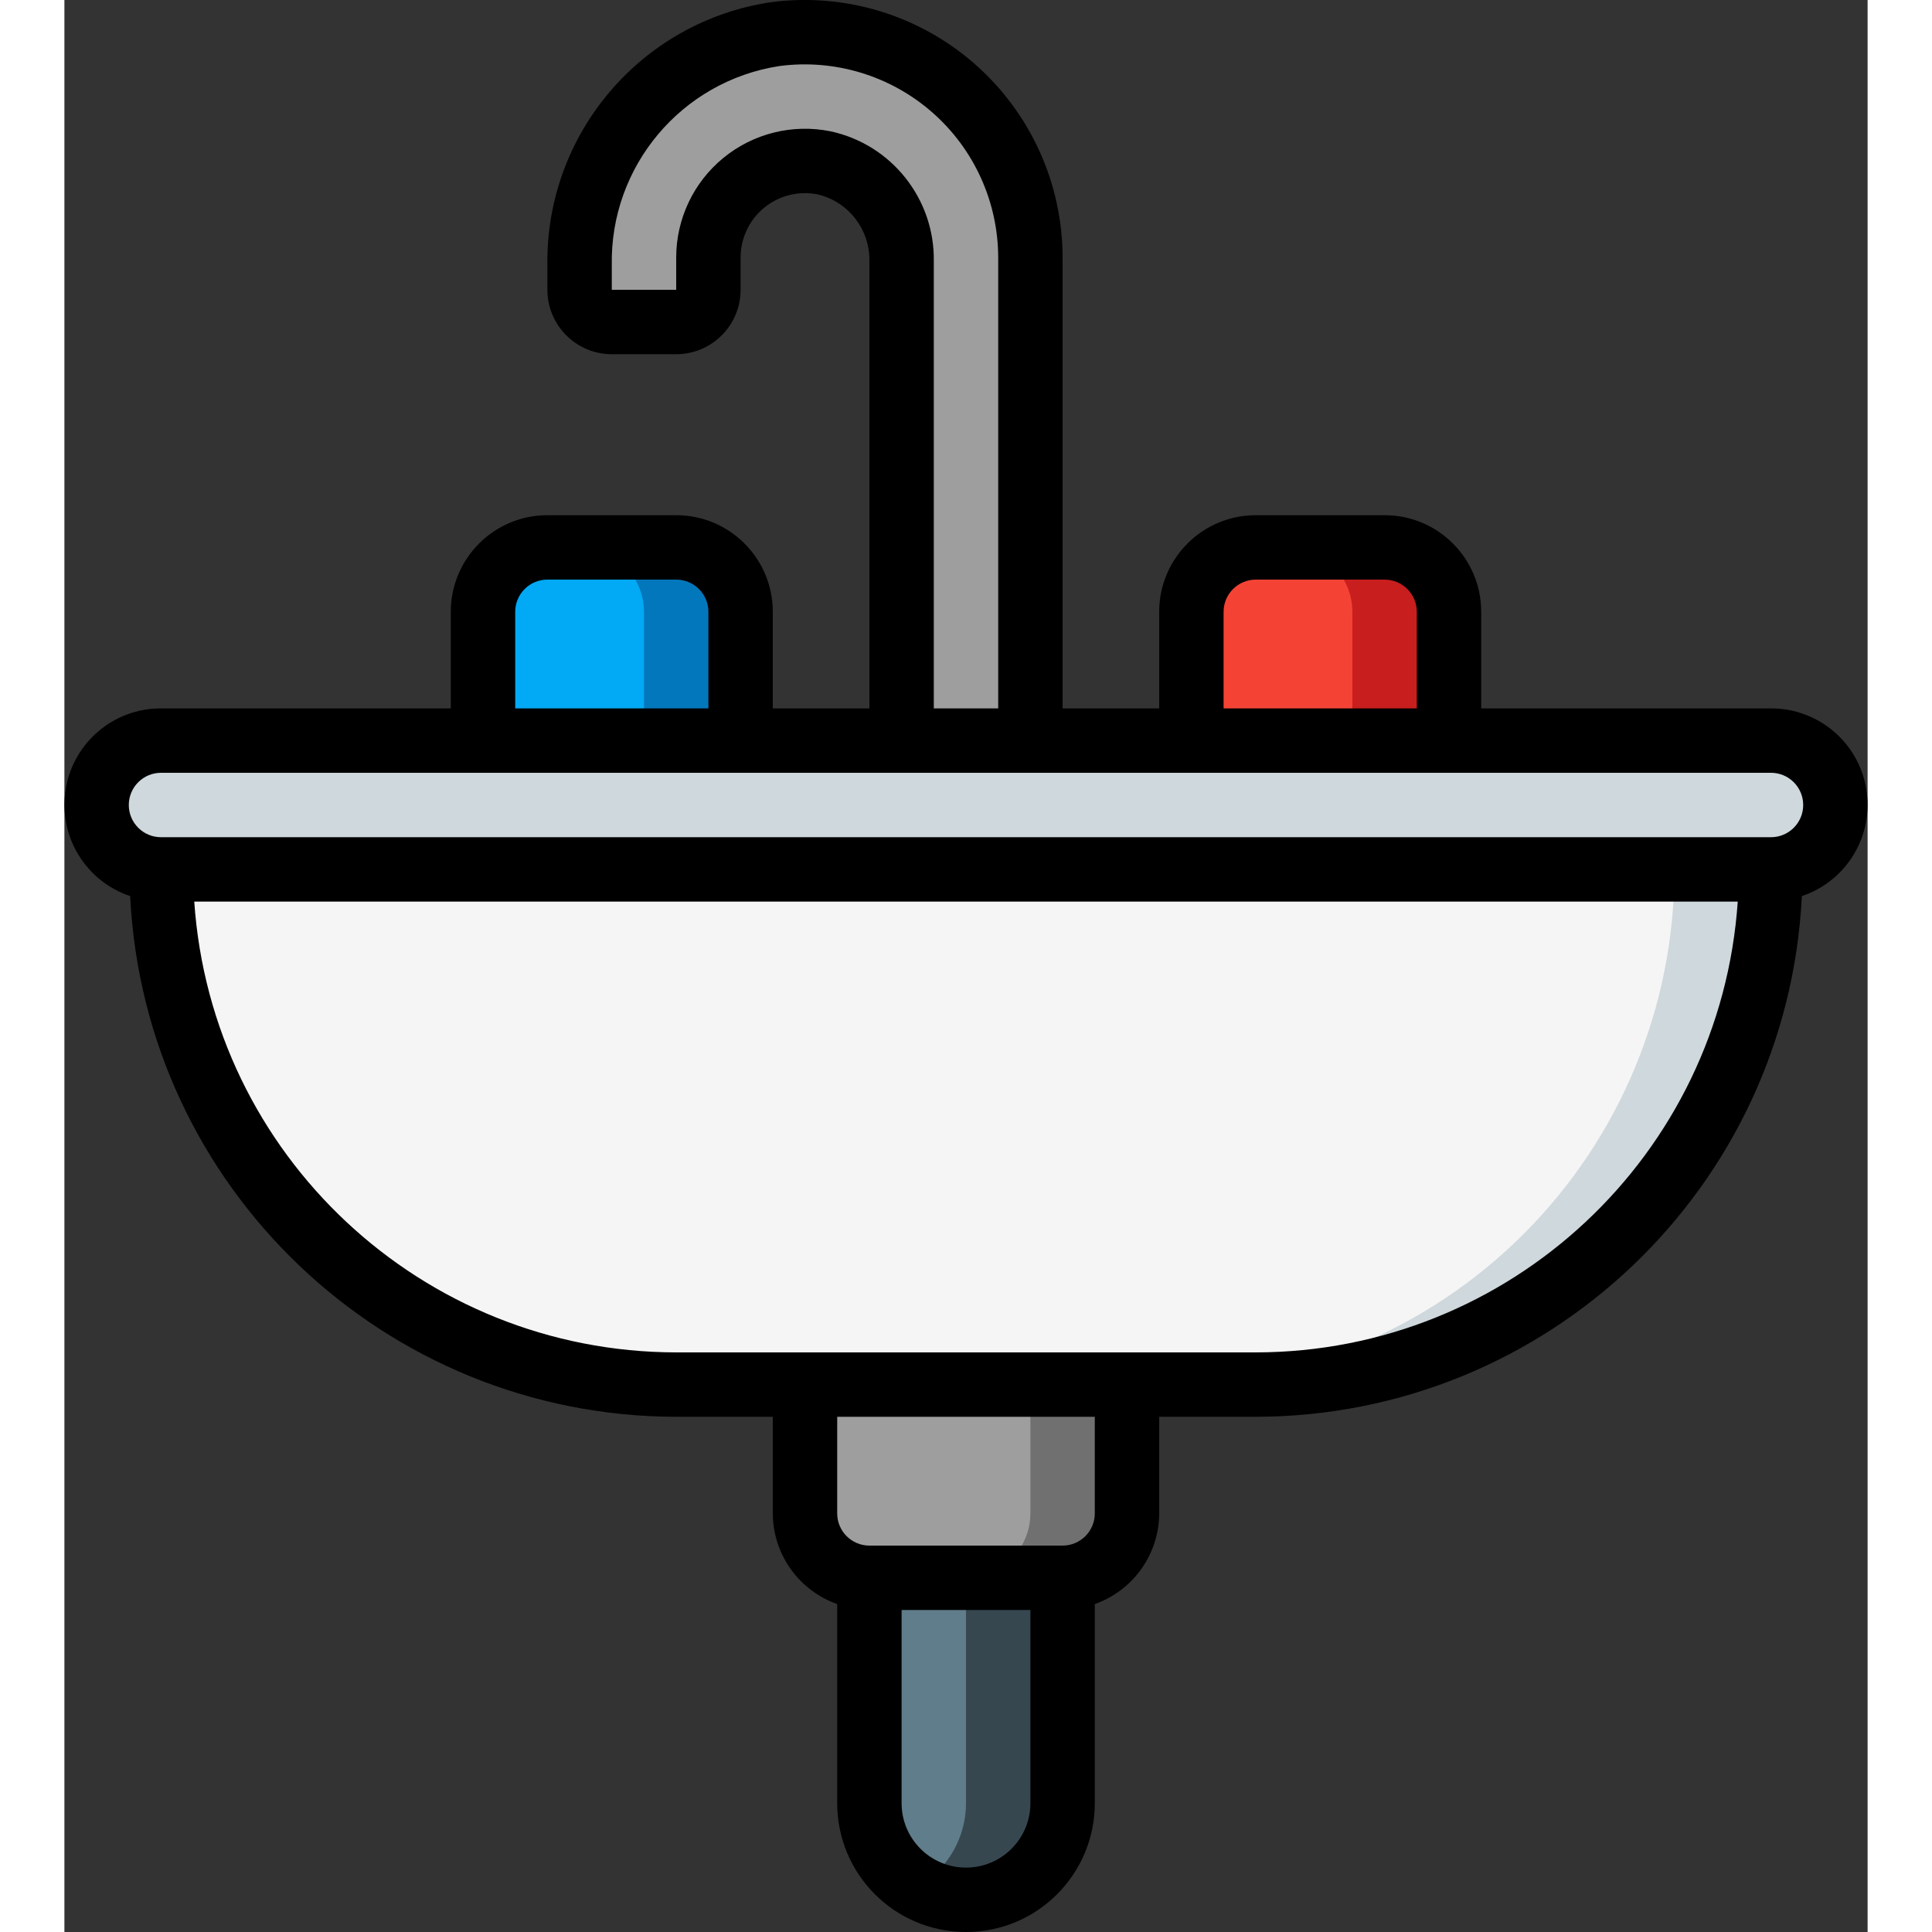 <svg height="512" viewBox="0 0 56 60" width="512" xmlns="http://www.w3.org/2000/svg"><rect x="0" y="0" width="56" height="60" fill="#333333" stroke="none"/><g id="Page-1" fill="none" fill-rule="evenodd"><g id="024---Sink" fill-rule="nonzero" transform="translate(0 -1)"><path id="Shape" d="m53 28c.006 4.245-1.678 8.318-4.68 11.32s-7.075 4.686-11.32 4.68h-18c-8.837 0-16-7.163-16-16z" fill="#f5f5f5"/><path id="Shape" d="m50 28c.006 4.245-1.678 8.318-4.68 11.32s-7.075 4.686-11.32 4.68l3-0c4.245.006 8.318-1.678 11.32-4.68s4.686-7.075 4.68-11.32z" fill="#cfd8dc"/><path id="Shape" d="m55 26c-.003 1.103-.897 1.997-2 2h-50c-1.101-.008-1.992-.899-2-2 .003-1.103.897-1.997 2-2h50c1.101.008 1.992.899 2 2z" fill="#cfd8dc"/><path id="Shape" d="m33 44v4c-.003 1.103-.897 1.997-2 2h-6c-1.103-.003-1.997-.897-2-2v-4z" fill="#9e9e9e"/><path id="Shape" d="m30 44v4c-.003 1.103-.897 1.997-2 2h3c1.103-.003 1.997-.897 2-2v-4z" fill="#707070"/><path id="Shape" d="m31 50v7c0 1.657-1.343 3-3 3s-3-1.343-3-3v-7z" fill="#607d8b"/><path id="Shape" d="m28 50v7c0.0.796-.317 1.558-.88 2.12-.187.181-.396.337-.623.464.926.541 2.07.545 3.0.012.93-.534 1.503-1.524 1.503-2.596v-7z" fill="#37474f"/><path id="Shape" d="m21 20v4h-8v-4c.003-1.103.897-1.997 2-2h4c1.103.003 1.997.897 2 2z" fill="#02a9f4"/><path id="Shape" d="m19 18h-3c1.103.003 1.997.897 2 2v4h3v-4c-.003-1.103-.897-1.997-2-2z" fill="#0377bc"/><path id="Shape" d="m43 20v4h-8v-4c.003-1.103.897-1.997 2-2h4c1.103.003 1.997.897 2 2z" fill="#f44335"/><path id="Shape" d="m41 18h-3c1.103.003 1.997.897 2 2v4h3v-4c-.003-1.103-.897-1.997-2-2z" fill="#c81e1e"/><path id="Shape" d="m30 9v15h-4v-14.88c.028-1.46-.975-2.739-2.4-3.06-.883-.18-1.8.046-2.498.616-.698.57-1.103 1.423-1.102 2.324v1c0 .552-.448 1-1 1h-2c-.552 0-1-.448-1-1v-.76c-.05-3.576 2.545-6.64 6.08-7.18 1.999-.263 4.014.348 5.531 1.677 1.516 1.329 2.387 3.246 2.389 5.263z" fill="#9e9e9e"/><path id="Shape" d="m19 17h-4c-1.657 0-3 1.343-3 3v3h-9c-1.468-.004-2.722 1.058-2.96 2.507s.61 2.856 2.002 3.322c.445 9.046 7.901 16.156 16.958 16.171h3v3c.005 1.267.806 2.394 2 2.816v6.184c0 2.209 1.791 4 4 4s4-1.791 4-4v-6.184c1.194-.422 1.995-1.549 2-2.816v-3h3c9.057-.015 16.513-7.125 16.958-16.171 1.392-.466 2.24-1.874 2.002-3.322-.238-1.449-1.492-2.51-2.96-2.507h-9v-3c0-1.657-1.343-3-3-3h-4c-1.657 0-3 1.343-3 3v3h-3v-14c-.002-2.304-.997-4.495-2.729-6.014-1.732-1.519-4.035-2.218-6.32-1.919-4.039.598-7.012 4.094-6.951 8.177v.756c0 1.105.895 2 2 2h2c1.105 0 2-.895 2-2v-1c-.001-.602.27-1.173.737-1.553.467-.38 1.08-.53 1.67-.407.953.233 1.615 1.097 1.593 2.078v13.882h-3v-3c0-1.657-1.343-3-3-3zm-5 3c0-.552.448-1 1-1h4c.552 0 1 .448 1 1v3h-6zm16 37c0 1.105-.895 2-2 2s-2-.895-2-2v-6h4zm2-9c0 .552-.448 1-1 1h-6c-.552 0-1-.448-1-1v-3h8zm5-5h-18c-7.892-.01-14.431-6.126-14.967-14h47.934c-.536 7.874-7.075 13.99-14.967 14zm-1-23c0-.552.448-1 1-1h4c.552 0 1 .448 1 1v3h-6zm-12.211-14.923c-1.176-.237-2.396.067-3.324.827-.928.76-1.466 1.896-1.465 3.096v1h-2v-.756c-.062-3.077 2.164-5.725 5.206-6.193 1.714-.226 3.443.298 4.744 1.437 1.301 1.139 2.048 2.783 2.05 4.512v14h-2v-13.882c.031-1.941-1.313-3.633-3.211-4.041zm2.211 19.923h27c.552 0 1 .448 1 1s-.448 1-1 1h-50c-.552 0-1-.448-1-1s.448-1 1-1z" fill="#000"/></g></g></svg>